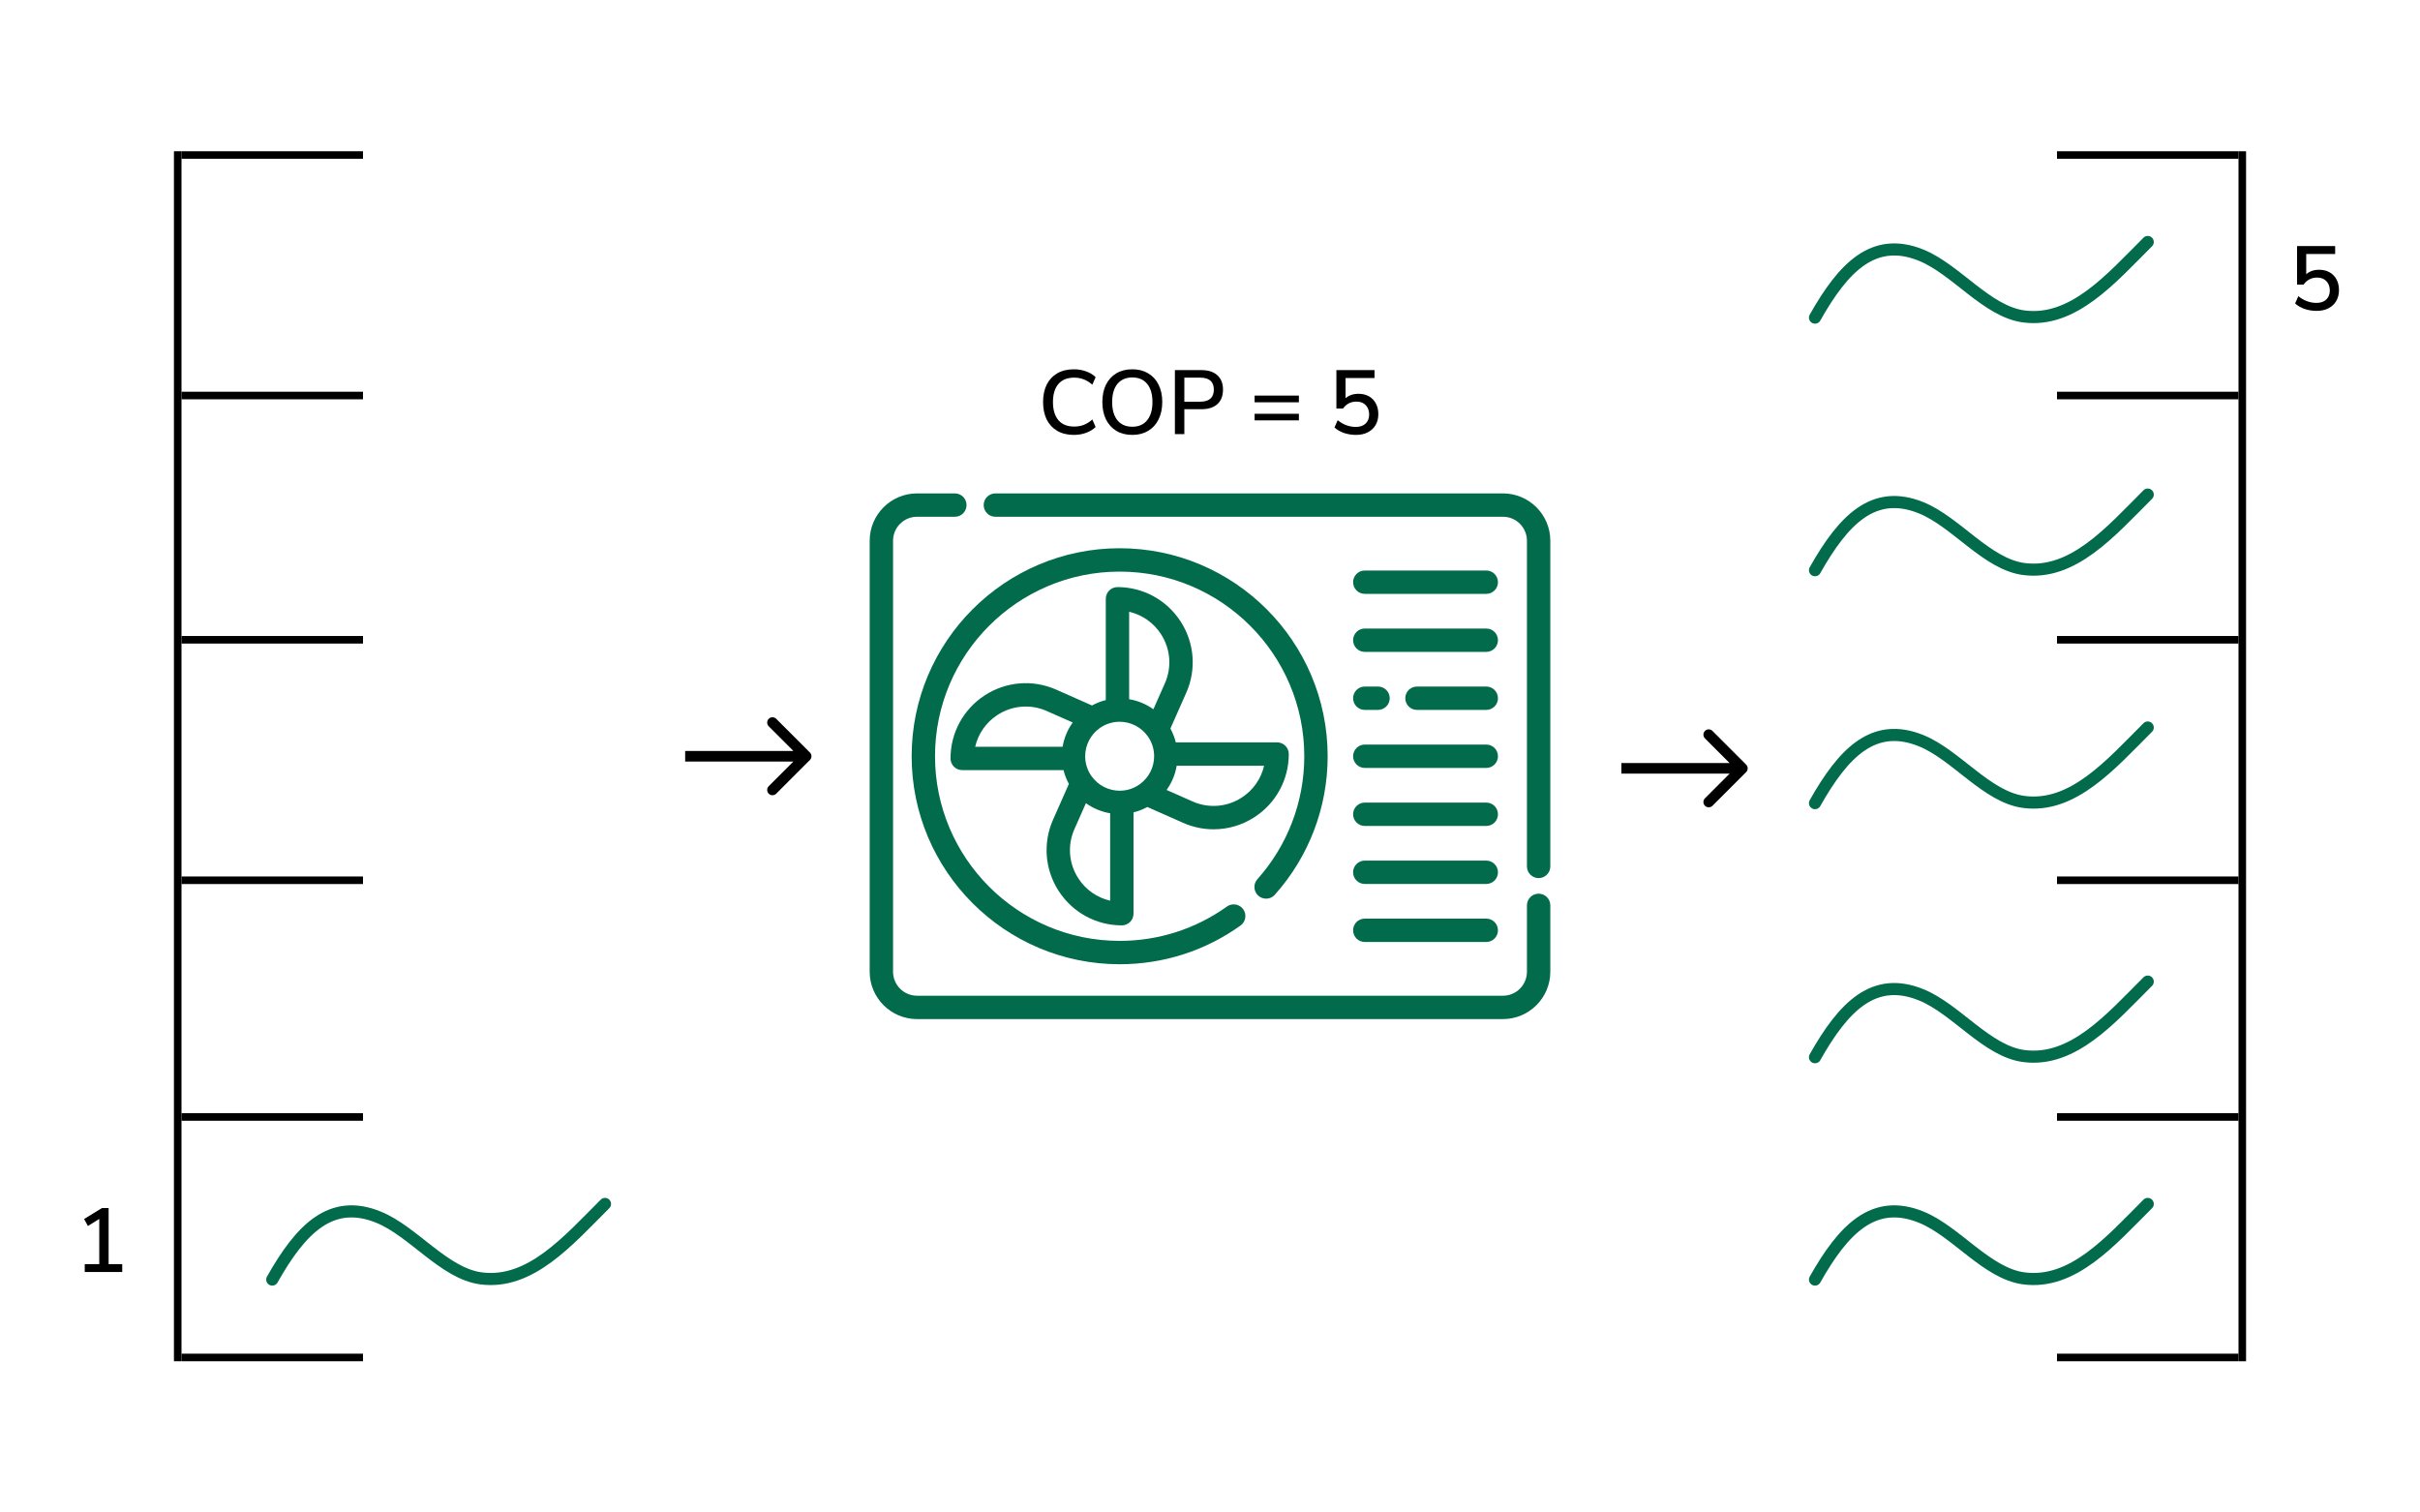 <?xml version="1.0" encoding="UTF-8"?>
<svg xmlns="http://www.w3.org/2000/svg" width="1600" height="1000" viewBox="0 0 1600 1000" fill="none">
  <g clip-path="url(#clip0_238_244)">
    <path d="M740.269 362.477C816.097 362.477 877.79 424.169 877.79 499.998C877.79 533.847 865.383 566.375 842.851 591.593C840.01 594.773 835.127 595.049 831.945 592.206C828.763 589.364 828.49 584.481 831.331 581.3C851.328 558.918 862.341 530.045 862.341 499.999C862.341 432.687 807.579 377.925 740.267 377.925C672.955 377.925 618.193 432.687 618.193 499.999C618.193 567.311 672.957 622.073 740.268 622.073C765.891 622.073 790.413 614.224 811.183 599.374C814.653 596.893 819.477 597.696 821.959 601.166C824.44 604.636 823.638 609.459 820.167 611.941C796.762 628.675 769.133 637.521 740.268 637.521C664.438 637.521 602.746 575.829 602.746 499.999C602.746 424.17 664.439 362.477 740.269 362.477Z" fill="#026B4B"></path>
    <path d="M658.089 326.219H993.703C1010.96 326.219 1025 340.258 1025 357.515V572.847C1025 577.112 1021.54 580.571 1017.28 580.571C1013.01 580.571 1009.55 577.112 1009.55 572.847V357.515C1009.55 348.775 1002.44 341.666 993.704 341.666H658.09C653.825 341.666 650.366 338.208 650.366 333.943C650.365 329.676 653.824 326.219 658.089 326.219Z" fill="#026B4B"></path>
    <path d="M606.296 326.219H631.312C635.577 326.219 639.036 329.677 639.036 333.943C639.036 338.208 635.577 341.666 631.312 341.666H606.296C597.557 341.666 590.448 348.776 590.448 357.515V642.484C590.448 651.223 597.557 658.333 606.296 658.333H993.703C1002.44 658.333 1009.55 651.223 1009.55 642.484V598.593C1009.55 594.328 1013.01 590.87 1017.28 590.87C1021.54 590.87 1025 594.328 1025 598.593V642.484C1025 659.741 1010.96 673.78 993.702 673.78H606.295C589.038 673.78 574.998 659.741 574.998 642.484V357.515C575 340.258 589.039 326.219 606.296 326.219Z" fill="#026B4B"></path>
    <path d="M651.055 459.753C665.214 450.54 682.887 449.125 698.325 455.966L721.972 466.436C724.853 464.86 727.916 463.668 731.099 462.886V395.892C731.099 391.626 734.558 388.168 738.823 388.168C755.708 388.168 771.29 396.62 780.501 410.778C789.715 424.937 791.13 442.611 784.289 458.052L773.825 481.684C775.404 484.568 776.597 487.636 777.381 490.825H844.363V490.826C848.628 490.826 852.087 494.285 852.087 498.55C852.087 515.443 843.632 531.03 829.471 540.241C821.25 545.588 811.847 548.307 802.383 548.306C795.546 548.306 788.677 546.887 782.202 544.016L758.574 533.549C755.685 535.133 752.617 536.331 749.43 537.115V604.1C749.43 608.365 745.971 611.823 741.706 611.823C724.821 611.823 709.242 603.37 700.029 589.212C690.814 575.049 689.397 557.372 696.239 541.931L706.704 518.294C705.129 515.412 703.94 512.35 703.157 509.167H636.164C631.899 509.167 628.44 505.709 628.44 501.443C628.443 484.551 636.896 468.966 651.055 459.753ZM788.462 529.893C799.104 534.612 811.287 533.64 821.046 527.291C828.6 522.376 833.8 514.832 835.765 506.274H777.977C777.007 512.072 774.708 517.551 771.304 522.294L788.462 529.893ZM767.553 419.204C762.639 411.651 755.098 406.456 746.547 404.49V462.286C752.347 463.257 757.827 465.554 762.567 468.954L770.164 451.796C774.88 441.149 773.904 428.966 767.553 419.204ZM741.206 522.768C741.258 522.765 741.311 522.762 741.363 522.76C745.73 522.567 749.919 521.117 753.474 518.567C753.552 518.512 753.631 518.457 753.71 518.404C759.572 514.116 763.063 507.258 763.063 500.004C763.063 499.682 763.058 499.361 763.038 499.039C763.035 498.995 763.033 498.951 763.031 498.906C762.829 494.517 761.38 490.325 758.826 486.764C754.556 480.778 747.621 477.201 740.274 477.201C739.956 477.201 739.638 477.206 739.319 477.226C739.272 477.229 739.225 477.231 739.177 477.234C734.796 477.435 730.607 478.886 727.04 481.443C721.05 485.707 717.472 492.645 717.472 500.002C717.472 500.318 717.478 500.636 717.497 500.944C717.501 500.992 717.502 501.041 717.505 501.088C717.706 505.467 719.156 509.66 721.701 513.22C725.976 519.214 732.919 522.792 740.273 522.792C740.589 522.793 740.898 522.787 741.206 522.768ZM712.977 580.787C717.89 588.34 725.43 593.536 733.982 595.502V537.704C728.182 536.732 722.702 534.431 717.961 531.029L710.364 548.188C705.645 558.835 706.622 571.022 712.977 580.787ZM702.558 493.719C703.53 487.912 705.83 482.43 709.233 477.691L692.068 470.09C681.423 465.373 669.24 466.349 659.479 472.7C651.925 477.615 646.727 485.161 644.761 493.718H702.558V493.719Z" fill="#026B4B"></path>
    <path d="M902.337 377.195H982.662C986.928 377.195 990.386 380.654 990.386 384.919C990.386 389.184 986.928 392.643 982.662 392.643H902.337C898.072 392.643 894.613 389.184 894.613 384.919C894.613 380.654 898.07 377.195 902.337 377.195Z" fill="#026B4B"></path>
    <path d="M902.337 492.277H982.662C986.928 492.277 990.386 495.736 990.386 500.001C990.386 504.267 986.928 507.725 982.662 507.725H902.337C898.072 507.725 894.613 504.267 894.613 500.001C894.613 495.736 898.07 492.277 902.337 492.277Z" fill="#026B4B"></path>
    <path d="M902.337 568.998H982.662C986.928 568.998 990.386 572.457 990.386 576.722C990.386 580.987 986.928 584.446 982.662 584.446H902.337C898.072 584.446 894.613 580.987 894.613 576.722C894.613 572.457 898.07 568.998 902.337 568.998Z" fill="#026B4B"></path>
    <path d="M902.337 530.639H982.662C986.928 530.639 990.386 534.097 990.386 538.362C990.386 542.628 986.928 546.086 982.662 546.086H902.337C898.072 546.086 894.613 542.628 894.613 538.362C894.613 534.097 898.07 530.639 902.337 530.639Z" fill="#026B4B"></path>
    <path d="M902.337 607.357H982.662C986.928 607.357 990.386 610.816 990.386 615.081C990.386 619.347 986.928 622.805 982.662 622.805H902.337C898.072 622.805 894.613 619.347 894.613 615.081C894.613 610.816 898.07 607.357 902.337 607.357Z" fill="#026B4B"></path>
    <path d="M902.337 453.918H911.09C915.356 453.918 918.814 457.376 918.814 461.642C918.814 465.907 915.356 469.366 911.09 469.366H902.337C898.072 469.366 894.613 465.907 894.613 461.642C894.613 457.376 898.07 453.918 902.337 453.918Z" fill="#026B4B"></path>
    <path d="M936.836 453.918H982.662C986.928 453.918 990.386 457.376 990.386 461.642C990.386 465.907 986.928 469.366 982.662 469.366H936.836C932.571 469.366 929.112 465.907 929.112 461.642C929.112 457.376 932.571 453.918 936.836 453.918Z" fill="#026B4B"></path>
    <path d="M902.337 415.555H982.662C986.928 415.555 990.386 419.013 990.386 423.279C990.386 427.544 986.928 431.002 982.662 431.002H902.337C898.072 431.002 894.613 427.544 894.613 423.279C894.613 419.012 898.07 415.555 902.337 415.555Z" fill="#026B4B"></path>
  </g>
  <path d="M1531.67 205.54C1528.95 205.54 1526.31 205.12 1523.75 204.28C1521.23 203.4 1519.13 202.18 1517.45 200.62L1519.55 195.82C1523.23 198.78 1527.23 200.26 1531.55 200.26C1534.31 200.26 1536.47 199.52 1538.03 198.04C1539.59 196.52 1540.37 194.54 1540.37 192.1C1540.37 189.58 1539.63 187.52 1538.15 185.92C1536.67 184.32 1534.61 183.52 1531.97 183.52C1528.25 183.52 1525.27 185.06 1523.03 188.14H1518.71V162.7H1543.91V167.92H1524.77V181.3C1527.01 179.34 1529.85 178.36 1533.29 178.36C1535.97 178.36 1538.29 178.92 1540.25 180.04C1542.21 181.16 1543.73 182.74 1544.81 184.78C1545.89 186.78 1546.43 189.12 1546.43 191.8C1546.43 194.52 1545.83 196.92 1544.63 199C1543.43 201.04 1541.73 202.64 1539.53 203.8C1537.33 204.96 1534.71 205.54 1531.67 205.54Z" fill="black"></path>
  <path d="M710.032 287.54C705.752 287.54 702.092 286.66 699.052 284.9C696.012 283.14 693.672 280.64 692.032 277.4C690.432 274.12 689.632 270.26 689.632 265.82C689.632 261.38 690.432 257.54 692.032 254.3C693.672 251.06 696.012 248.56 699.052 246.8C702.092 245.04 705.752 244.16 710.032 244.16C712.912 244.16 715.592 244.62 718.072 245.54C720.592 246.42 722.692 247.7 724.372 249.38L722.212 254.36C720.372 252.72 718.472 251.54 716.512 250.82C714.592 250.06 712.492 249.68 710.212 249.68C705.652 249.68 702.172 251.08 699.772 253.88C697.372 256.68 696.172 260.66 696.172 265.82C696.172 270.98 697.372 274.98 699.772 277.82C702.172 280.62 705.652 282.02 710.212 282.02C712.492 282.02 714.592 281.66 716.512 280.94C718.472 280.18 720.372 278.98 722.212 277.34L724.372 282.32C722.692 283.96 720.592 285.24 718.072 286.16C715.592 287.08 712.912 287.54 710.032 287.54ZM748.632 287.54C744.592 287.54 741.092 286.66 738.132 284.9C735.172 283.1 732.872 280.58 731.232 277.34C729.632 274.06 728.832 270.22 728.832 265.82C728.832 261.38 729.632 257.54 731.232 254.3C732.872 251.06 735.172 248.56 738.132 246.8C741.092 245.04 744.592 244.16 748.632 244.16C752.632 244.16 756.112 245.04 759.072 246.8C762.072 248.56 764.372 251.06 765.972 254.3C767.612 257.54 768.432 261.36 768.432 265.76C768.432 270.2 767.612 274.06 765.972 277.34C764.372 280.58 762.072 283.1 759.072 284.9C756.112 286.66 752.632 287.54 748.632 287.54ZM748.632 282.14C752.832 282.14 756.092 280.72 758.412 277.88C760.772 275 761.952 270.98 761.952 265.82C761.952 260.66 760.792 256.66 758.472 253.82C756.152 250.98 752.872 249.56 748.632 249.56C744.432 249.56 741.152 250.98 738.792 253.82C736.472 256.66 735.312 260.66 735.312 265.82C735.312 270.98 736.472 275 738.792 277.88C741.152 280.72 744.432 282.14 748.632 282.14ZM776.795 287V244.7H794.315C798.875 244.7 802.395 245.84 804.875 248.12C807.355 250.36 808.595 253.52 808.595 257.6C808.595 261.72 807.355 264.92 804.875 267.2C802.395 269.44 798.875 270.56 794.315 270.56H783.035V287H776.795ZM783.035 265.58H793.415C799.495 265.58 802.535 262.92 802.535 257.6C802.535 252.32 799.495 249.68 793.415 249.68H783.035V265.58ZM829.493 266V261.56H858.773V266H829.493ZM829.493 277.94V273.56H858.773V277.94H829.493ZM896.531 287.54C893.811 287.54 891.171 287.12 888.611 286.28C886.091 285.4 883.991 284.18 882.311 282.62L884.411 277.82C888.091 280.78 892.091 282.26 896.411 282.26C899.171 282.26 901.331 281.52 902.891 280.04C904.451 278.52 905.231 276.54 905.231 274.1C905.231 271.58 904.491 269.52 903.011 267.92C901.531 266.32 899.471 265.52 896.831 265.52C893.111 265.52 890.131 267.06 887.891 270.14H883.571V244.7H908.771V249.92H889.631V263.3C891.871 261.34 894.711 260.36 898.151 260.36C900.831 260.36 903.151 260.92 905.111 262.04C907.071 263.16 908.591 264.74 909.671 266.78C910.751 268.78 911.291 271.12 911.291 273.8C911.291 276.52 910.691 278.92 909.491 281C908.291 283.04 906.591 284.64 904.391 285.8C902.191 286.96 899.571 287.54 896.531 287.54Z" fill="black"></path>
  <path d="M56.032 841V835.78H65.632V805.9L58.132 810.58L55.612 805.96L67.432 798.7H71.812V835.78H80.812V841H56.032Z" fill="black"></path>
  <line x1="117.5" y1="900" x2="117.5" y2="100" stroke="black" stroke-width="5"></line>
  <line x1="120" y1="102.5" x2="240" y2="102.5" stroke="black" stroke-width="5"></line>
  <line x1="120" y1="897.5" x2="240" y2="897.5" stroke="black" stroke-width="5"></line>
  <path d="M120 582H240" stroke="black" stroke-width="5"></path>
  <path d="M120 423H240" stroke="black" stroke-width="5"></path>
  <line x1="120" y1="738.5" x2="240" y2="738.5" stroke="black" stroke-width="5"></line>
  <line x1="120" y1="261.5" x2="240" y2="261.5" stroke="black" stroke-width="5"></line>
  <line y1="-2.5" x2="800" y2="-2.5" transform="matrix(0 -1 -1 0 1480 900)" stroke="black" stroke-width="5"></line>
  <line y1="-2.5" x2="120" y2="-2.5" transform="matrix(-1 0 0 1 1480 105)" stroke="black" stroke-width="5"></line>
  <line y1="-2.5" x2="120" y2="-2.5" transform="matrix(-1 0 0 1 1480 900)" stroke="black" stroke-width="5"></line>
  <path d="M1480 582H1360" stroke="black" stroke-width="5"></path>
  <path d="M1480 423H1360" stroke="black" stroke-width="5"></path>
  <line y1="-2.5" x2="120" y2="-2.5" transform="matrix(-1 0 0 1 1480 741)" stroke="black" stroke-width="5"></line>
  <line y1="-2.5" x2="120" y2="-2.5" transform="matrix(-1 0 0 1 1480 264)" stroke="black" stroke-width="5"></line>
  <path d="M1200 377C1218.89 343.534 1238.86 323.012 1270.21 335.73C1293.3 345.1 1313.62 372.965 1338 376.206C1370.59 380.54 1395.6 351.331 1420 327" stroke="#026B4B" stroke-width="8" stroke-linecap="round"></path>
  <path d="M1200 531C1218.89 497.534 1238.86 477.012 1270.21 489.73C1293.3 499.1 1313.62 526.965 1338 530.206C1370.59 534.54 1395.6 505.331 1420 481" stroke="#026B4B" stroke-width="8" stroke-linecap="round"></path>
  <path d="M1200 846C1218.89 812.534 1238.86 792.012 1270.21 804.73C1293.3 814.1 1313.62 841.965 1338 845.206C1370.59 849.54 1395.6 820.331 1420 796" stroke="#026B4B" stroke-width="8" stroke-linecap="round"></path>
  <path d="M180 846C198.886 812.534 218.859 792.012 250.207 804.73C273.303 814.1 293.621 841.965 317.997 845.206C350.588 849.54 375.601 820.331 400 796" stroke="#026B4B" stroke-width="8" stroke-linecap="round"></path>
  <path d="M1200 699C1218.89 665.534 1238.86 645.012 1270.21 657.73C1293.3 667.1 1313.62 694.965 1338 698.206C1370.59 702.54 1395.6 673.331 1420 649" stroke="#026B4B" stroke-width="8" stroke-linecap="round"></path>
  <path d="M1200 210C1218.89 176.534 1238.86 156.012 1270.21 168.73C1293.3 178.1 1313.62 205.965 1338 209.206C1370.59 213.54 1395.6 184.331 1420 160" stroke="#026B4B" stroke-width="8" stroke-linecap="round"></path>
  <path d="M535.475 502.475C536.842 501.108 536.842 498.892 535.475 497.525L513.201 475.251C511.834 473.884 509.618 473.884 508.251 475.251C506.884 476.618 506.884 478.834 508.251 480.201L528.05 500L508.251 519.799C506.884 521.166 506.884 523.382 508.251 524.749C509.618 526.116 511.834 526.116 513.201 524.749L535.475 502.475ZM453 503.5H533V496.5H453V503.5Z" fill="black"></path>
  <path d="M1154.47 510.475C1155.84 509.108 1155.84 506.892 1154.47 505.525L1132.2 483.251C1130.83 481.884 1128.62 481.884 1127.25 483.251C1125.88 484.618 1125.88 486.834 1127.25 488.201L1147.05 508L1127.25 527.799C1125.88 529.166 1125.88 531.382 1127.25 532.749C1128.62 534.116 1130.83 534.116 1132.2 532.749L1154.47 510.475ZM1072 511.5H1152V504.5H1072V511.5Z" fill="black"></path>
  <defs>
    <clipPath id="clip0_238_244">
      <rect width="450" height="450" fill="white" transform="matrix(-1 0 0 1 1025 275)"></rect>
    </clipPath>
  </defs>
</svg>
